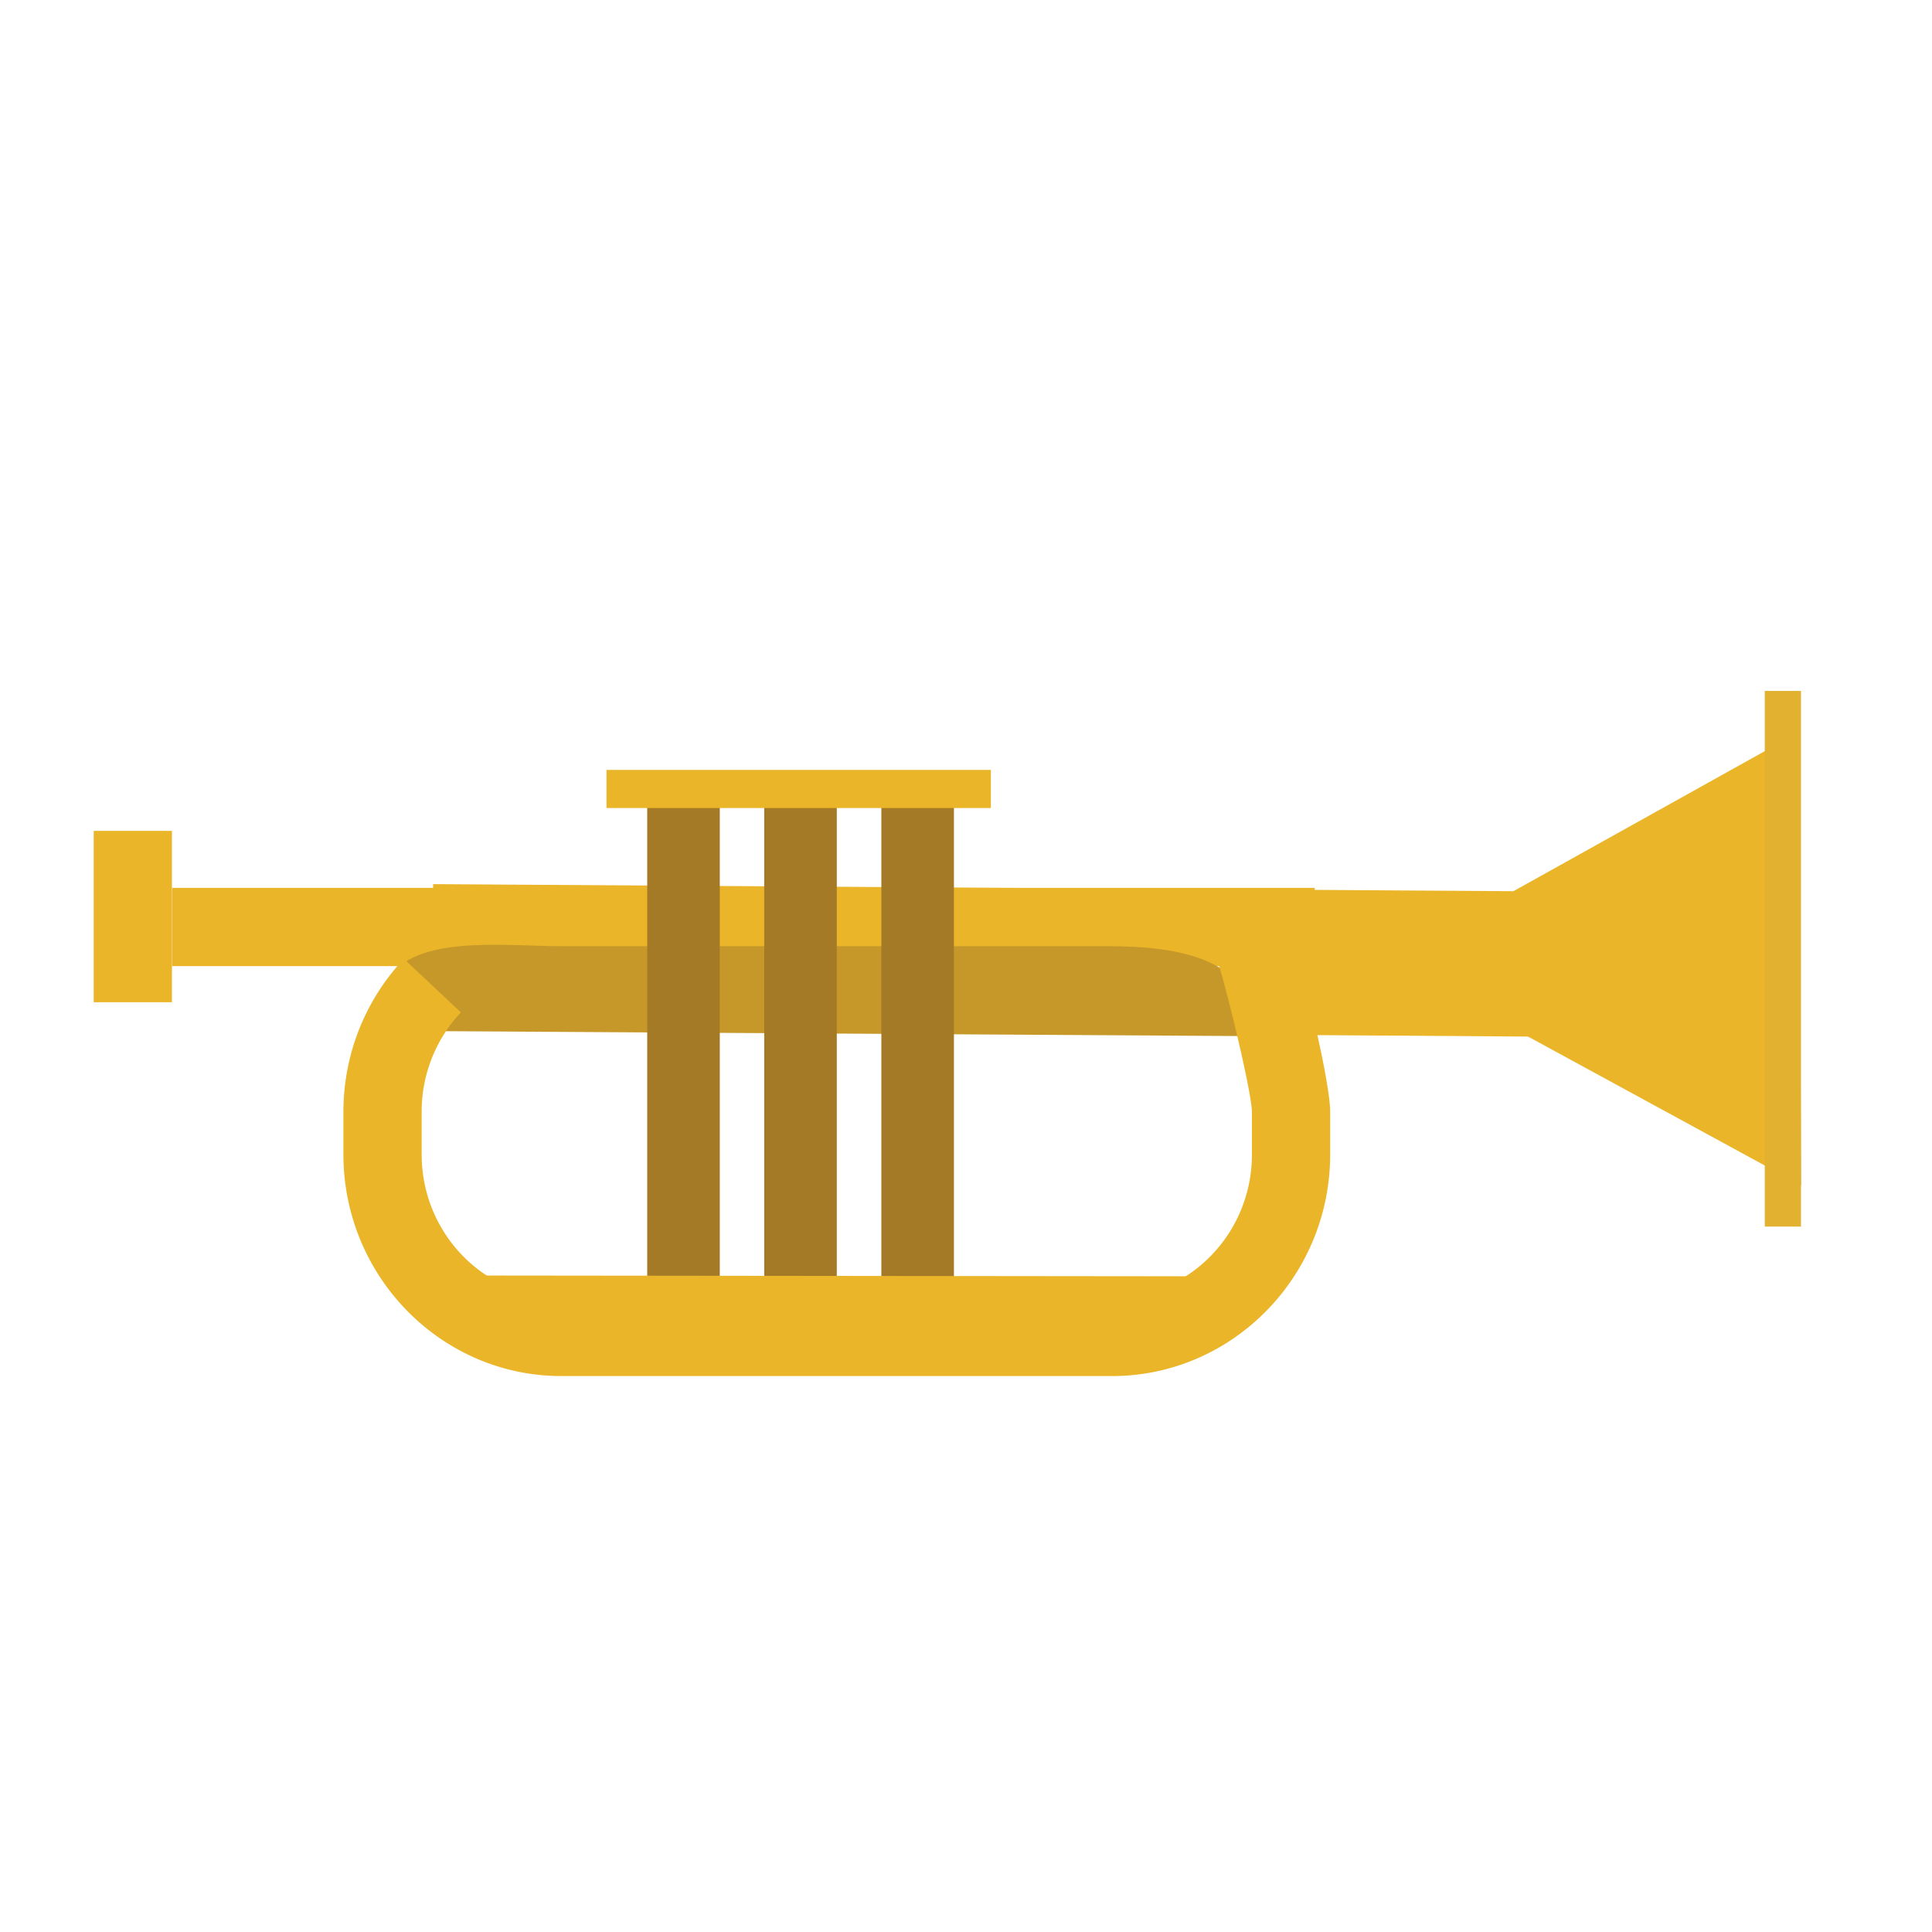 <?xml version="1.0" encoding="utf-8"?>
<!-- Uploaded to: SVG Repo, www.svgrepo.com, Generator: SVG Repo Mixer Tools -->
<svg width="800px" height="800px" viewBox="0 0 1024 1024" class="icon"  version="1.1" xmlns="http://www.w3.org/2000/svg"><path d="M835.264 472.576l-605.696-3.968-0.32 53.888a93.248 93.248 0 0 1 68.352-29.888h291.776c38.08 0 70.72 22.848 85.888 55.872l159.488 1.088 0.512-76.992z" fill="#EAB528" /><path d="M91.2 470.592h605.632v41.472H91.2z" fill="#EAB528" /><path d="M665.92 549.184c0-41.024-40.704-47.68-78.592-47.68H297.28c-26.752 0-70.4-5.376-87.552 12.544l-15.04 32.256" fill="#C59829" /><path d="M49.664 440.384h41.472V531.2H49.664z" fill="#EAB528" /><path d="M343.04 417.344h38.464v283.968H343.04zM405.056 417.344h38.464v283.968h-38.464zM467.136 417.344H505.6v283.968h-38.464z" fill="#A57A27" /><path d="M263.872 722.688l-34.88-46.656 427.52 0.448-45.056 48.448z" fill="#EAB528" /><path d="M589.376 729.344H297.6c-63.744 0-115.584-52.736-115.584-117.568V589.44c0-30.4 11.392-59.2 32.064-81.216l30.208 28.352a76.8 76.8 0 0 0-20.8 52.864v22.4c0 41.92 33.28 76.032 74.112 76.032h291.776c40.96 0 74.176-34.112 74.176-76.032v-22.4c-0.128-11.776-16.768-79.616-21.312-89.472l37.76-17.28c6.4 13.952 25.024 88.128 25.024 106.752v22.4c0 64.768-51.904 117.504-115.648 117.504zM954.624 628.224l-218.56-119.04 217.408-121.152zM321.472 408.064h203.712v20.224H321.472z" fill="#EAB528" /><path d="M935.36 366.208h19.2v283.904h-19.2z" fill="#E1B12F" /></svg>